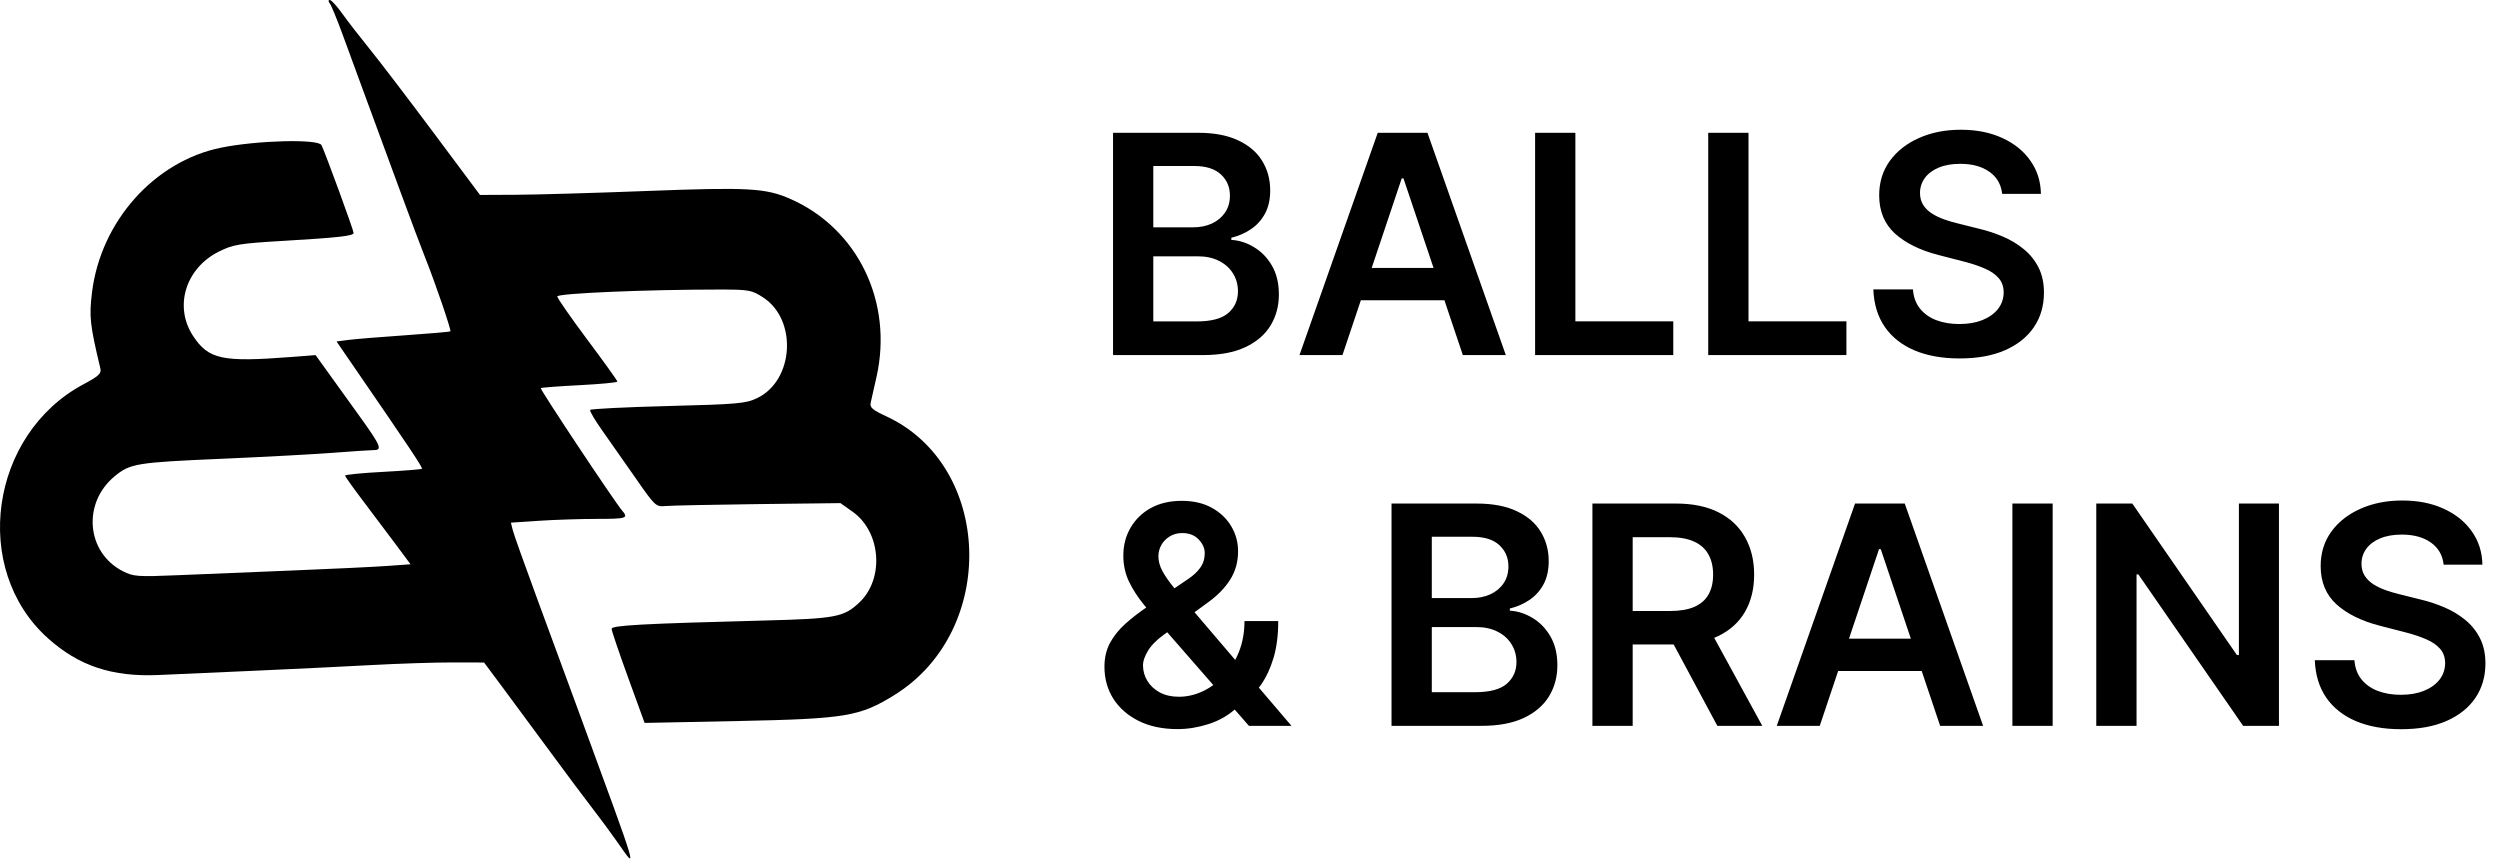 <svg width="472" height="163" viewBox="0 0 472 163" fill="none" xmlns="http://www.w3.org/2000/svg">
<path fill-rule="evenodd" clip-rule="evenodd" d="M62.281 0.677C62.566 1.049 63.689 3.789 64.775 6.766C65.861 9.742 67.873 15.223 69.246 18.944C70.62 22.665 73.398 30.215 75.421 35.722C77.444 41.23 79.639 47.075 80.299 48.712C82.067 53.096 85.236 62.355 85.036 62.555C84.941 62.649 81.096 62.985 76.491 63.3C71.885 63.616 67.088 64.008 65.828 64.173L63.539 64.471L66.586 68.905C77.448 84.709 79.85 88.308 79.659 88.499C79.542 88.616 76.227 88.882 72.293 89.09C68.359 89.298 65.145 89.614 65.151 89.793C65.157 89.972 66.735 92.188 68.657 94.718C70.579 97.249 73.356 100.943 74.829 102.927L77.507 106.535L73.083 106.851C70.65 107.025 62.691 107.407 55.398 107.7C48.105 107.993 38.361 108.394 33.745 108.59C25.966 108.921 25.195 108.866 23.191 107.844C16.311 104.333 15.501 94.998 21.636 89.931C24.574 87.503 25.73 87.314 41.867 86.617C49.756 86.276 59.207 85.768 62.87 85.487C66.533 85.206 70.003 84.976 70.582 84.976C72.239 84.976 71.888 84.147 67.874 78.567L61.849 70.192L59.585 67.045L54.921 67.404C41.934 68.403 39.39 67.858 36.469 63.449C32.8 57.909 35.012 50.645 41.326 47.5C44.037 46.15 45.148 45.968 53.775 45.458C63.928 44.858 66.764 44.536 66.764 43.985C66.764 43.465 61.315 28.576 60.693 27.398C60.059 26.197 48.521 26.494 41.705 27.887C29.153 30.452 19.05 41.767 17.383 55.123C16.805 59.762 16.972 61.303 18.955 69.587C19.176 70.508 18.62 71.027 15.798 72.531C-1.927 81.978 -5.52 107.404 9.024 120.48C14.866 125.733 21.191 127.835 29.96 127.44C32.788 127.313 40.825 126.956 47.821 126.647C54.816 126.339 64.802 125.855 70.012 125.57C75.221 125.287 82.163 125.061 85.437 125.068L91.391 125.082L94.7 129.52C97.736 133.608 100.762 137.703 103.777 141.807C106.949 146.123 110.59 150.994 111.865 152.632C113.142 154.269 115.252 157.127 116.555 158.982C120.407 164.467 120.83 165.904 109.514 135.041C106.832 127.732 104.143 120.425 101.449 113.121C99.086 106.72 96.997 100.852 96.806 100.079L96.458 98.675L101.773 98.323C104.696 98.13 109.584 97.97 112.635 97.968C118.339 97.966 118.704 97.846 117.449 96.385C116.024 94.727 101.902 73.473 102.096 73.279C102.204 73.171 105.502 72.92 109.425 72.721C113.349 72.523 116.559 72.215 116.558 72.038C116.558 71.86 114.009 68.305 110.895 64.138C107.781 59.97 105.223 56.294 105.212 55.97C105.193 55.385 122.028 54.666 135.752 54.666C141.407 54.666 141.923 54.758 144.069 56.15C150.573 60.366 149.913 71.794 142.974 75.154C140.845 76.184 139.301 76.322 126.138 76.659C118.167 76.864 111.543 77.194 111.419 77.394C111.296 77.594 112.341 79.37 113.742 81.339C115.143 83.308 117.974 87.347 120.036 90.315C123.704 95.598 123.823 95.708 125.719 95.536C126.783 95.439 134.635 95.277 143.167 95.174L158.679 94.989L160.972 96.613C166.349 100.421 166.998 109.289 162.226 113.768C159.304 116.512 157.774 116.802 144.415 117.151C121.203 117.756 115.477 118.068 115.472 118.725C115.47 119.066 116.871 123.202 118.584 127.917L121.701 136.488L139.291 136.131C159.717 135.715 162.343 135.278 168.906 131.193C188.431 119.044 187.466 87.883 167.276 78.574C164.728 77.4 164.184 76.924 164.383 76.045C164.518 75.45 165.013 73.258 165.482 71.174C168.662 57.053 161.973 43.196 149.263 37.575C144.584 35.506 141.309 35.322 122.161 36.057C112.382 36.432 101.286 36.754 97.503 36.772L90.624 36.805L81.841 25.033C77.01 18.558 71.571 11.434 69.754 9.201C67.938 6.969 65.629 3.985 64.622 2.571C63.615 1.157 62.56 0 62.276 0C61.952 0 61.953 0.251 62.281 0.677Z" fill="black"/>
<path d="M210.14 67.039V25.069H226.206C229.239 25.069 231.76 25.547 233.768 26.504C235.79 27.447 237.3 28.738 238.297 30.377C239.308 32.017 239.814 33.875 239.814 35.951C239.814 37.659 239.486 39.121 238.83 40.337C238.174 41.539 237.293 42.516 236.186 43.267C235.08 44.019 233.843 44.558 232.477 44.886V45.296C233.966 45.378 235.394 45.836 236.76 46.669C238.14 47.489 239.267 48.65 240.141 50.153C241.016 51.656 241.453 53.473 241.453 55.604C241.453 57.776 240.927 59.73 239.875 61.465C238.823 63.187 237.238 64.546 235.121 65.543C233.003 66.54 230.339 67.039 227.128 67.039H210.14ZM217.743 60.686H225.919C228.679 60.686 230.667 60.16 231.883 59.108C233.112 58.043 233.727 56.676 233.727 55.01C233.727 53.767 233.42 52.646 232.805 51.649C232.19 50.638 231.316 49.846 230.182 49.272C229.048 48.684 227.695 48.391 226.124 48.391H217.743V60.686ZM217.743 42.919H225.263C226.575 42.919 227.757 42.68 228.809 42.202C229.861 41.71 230.687 41.02 231.288 40.132C231.903 39.23 232.211 38.164 232.211 36.935C232.211 35.309 231.637 33.97 230.489 32.918C229.355 31.866 227.668 31.34 225.427 31.34H217.743V42.919ZM253.457 67.039H245.342L260.117 25.069H269.503L284.299 67.039H276.184L264.974 33.676H264.646L253.457 67.039ZM253.723 50.583H275.856V56.69H253.723V50.583ZM289.827 67.039V25.069H297.43V60.666H315.915V67.039H289.827ZM322.513 67.039V25.069H330.116V60.666H348.602V67.039H322.513ZM378.009 36.607C377.817 34.817 377.011 33.424 375.59 32.426C374.183 31.429 372.352 30.93 370.098 30.93C368.513 30.93 367.154 31.169 366.02 31.648C364.886 32.126 364.019 32.775 363.417 33.594C362.816 34.414 362.509 35.35 362.495 36.402C362.495 37.276 362.693 38.035 363.09 38.677C363.499 39.319 364.053 39.865 364.75 40.316C365.446 40.753 366.218 41.122 367.065 41.423C367.912 41.723 368.767 41.976 369.628 42.181L373.562 43.165C375.146 43.534 376.67 44.032 378.132 44.661C379.607 45.289 380.925 46.082 382.087 47.038C383.262 47.994 384.191 49.149 384.874 50.501C385.557 51.854 385.898 53.439 385.898 55.256C385.898 57.715 385.27 59.88 384.013 61.752C382.756 63.61 380.94 65.065 378.562 66.117C376.198 67.155 373.336 67.674 369.975 67.674C366.71 67.674 363.875 67.169 361.471 66.158C359.08 65.147 357.208 63.672 355.856 61.731C354.517 59.791 353.794 57.428 353.684 54.641H361.163C361.273 56.103 361.723 57.319 362.516 58.289C363.308 59.259 364.34 59.983 365.61 60.461C366.894 60.939 368.329 61.178 369.914 61.178C371.567 61.178 373.015 60.932 374.258 60.44C375.515 59.935 376.5 59.238 377.21 58.35C377.921 57.448 378.283 56.396 378.296 55.194C378.283 54.101 377.961 53.2 377.332 52.489C376.704 51.765 375.823 51.164 374.689 50.686C373.568 50.194 372.257 49.757 370.754 49.374L365.979 48.145C362.523 47.257 359.791 45.911 357.783 44.107C355.788 42.29 354.79 39.879 354.79 36.873C354.79 34.401 355.459 32.235 356.798 30.377C358.151 28.519 359.988 27.078 362.311 26.053C364.633 25.015 367.263 24.496 370.201 24.496C373.179 24.496 375.788 25.015 378.029 26.053C380.283 27.078 382.053 28.505 383.337 30.336C384.621 32.153 385.285 34.243 385.326 36.607H378.009ZM222.353 137.654C219.484 137.654 217.018 137.135 214.955 136.096C212.893 135.058 211.301 133.658 210.181 131.895C209.074 130.119 208.521 128.118 208.521 125.891C208.521 124.21 208.862 122.721 209.545 121.423C210.242 120.125 211.198 118.923 212.414 117.817C213.644 116.71 215.065 115.61 216.677 114.517L224.116 109.455C225.209 108.745 226.035 107.994 226.596 107.201C227.169 106.409 227.456 105.48 227.456 104.414C227.456 103.512 227.074 102.659 226.309 101.852C225.557 101.046 224.519 100.643 223.194 100.643C222.306 100.643 221.52 100.855 220.837 101.279C220.168 101.689 219.642 102.228 219.259 102.898C218.89 103.567 218.706 104.277 218.706 105.029C218.706 105.944 218.958 106.873 219.464 107.816C219.983 108.759 220.653 109.735 221.472 110.746C222.306 111.757 223.194 112.83 224.136 113.964L243.83 137.039H235.797L219.443 118.308C218.228 116.888 217.053 115.487 215.919 114.107C214.798 112.727 213.876 111.293 213.152 109.804C212.442 108.301 212.086 106.675 212.086 104.926C212.086 102.945 212.544 101.176 213.459 99.619C214.375 98.048 215.652 96.811 217.292 95.91C218.945 95.008 220.878 94.557 223.091 94.557C225.304 94.557 227.203 94.994 228.788 95.869C230.373 96.743 231.596 97.904 232.457 99.352C233.317 100.8 233.748 102.378 233.748 104.086C233.748 106.067 233.256 107.843 232.272 109.414C231.288 110.972 229.922 112.386 228.173 113.656L219.689 119.866C218.296 120.877 217.299 121.902 216.697 122.94C216.096 123.964 215.796 124.839 215.796 125.563C215.796 126.67 216.076 127.674 216.636 128.575C217.196 129.477 217.982 130.201 218.993 130.748C220.017 131.281 221.213 131.547 222.579 131.547C224.082 131.547 225.564 131.212 227.026 130.543C228.488 129.86 229.82 128.89 231.022 127.633C232.224 126.376 233.181 124.873 233.891 123.124C234.601 121.362 234.957 119.408 234.957 117.263H241.33C241.33 119.914 241.036 122.223 240.449 124.19C239.861 126.144 239.103 127.797 238.174 129.149C237.245 130.488 236.261 131.561 235.223 132.367C234.895 132.599 234.581 132.831 234.28 133.063C233.98 133.296 233.666 133.528 233.338 133.76C231.862 135.099 230.134 136.083 228.153 136.711C226.186 137.34 224.252 137.654 222.353 137.654ZM262.72 137.039V95.069H278.786C281.819 95.069 284.34 95.547 286.348 96.504C288.37 97.447 289.881 98.738 290.878 100.377C291.889 102.016 292.395 103.874 292.395 105.951C292.395 107.659 292.066 109.121 291.41 110.337C290.754 111.539 289.873 112.516 288.766 113.267C287.66 114.019 286.423 114.558 285.057 114.886V115.296C286.546 115.378 287.974 115.836 289.34 116.669C290.72 117.489 291.847 118.65 292.722 120.153C293.596 121.656 294.033 123.473 294.033 125.604C294.033 127.776 293.507 129.73 292.455 131.465C291.403 133.186 289.818 134.546 287.701 135.543C285.583 136.54 282.919 137.039 279.708 137.039H262.72ZM270.323 130.686H278.499C281.259 130.686 283.248 130.16 284.464 129.108C285.693 128.043 286.307 126.676 286.307 125.01C286.307 123.766 286 122.646 285.385 121.649C284.77 120.638 283.896 119.845 282.762 119.272C281.628 118.684 280.275 118.39 278.704 118.39H270.323V130.686ZM270.323 112.919H277.844C279.155 112.919 280.337 112.68 281.389 112.201C282.441 111.71 283.267 111.02 283.869 110.132C284.483 109.23 284.791 108.164 284.791 106.935C284.791 105.309 284.217 103.97 283.069 102.918C281.935 101.866 280.248 101.34 278.008 101.34H270.323V112.919ZM300.647 137.039V95.069H316.386C319.61 95.069 322.315 95.629 324.501 96.75C326.701 97.87 328.361 99.441 329.481 101.463C330.615 103.471 331.182 105.814 331.182 108.492C331.182 111.184 330.608 113.52 329.46 115.501C328.327 117.468 326.653 118.992 324.44 120.071C322.226 121.136 319.508 121.669 316.283 121.669H305.074V115.357H315.259C317.144 115.357 318.689 115.098 319.891 114.579C321.093 114.046 321.981 113.274 322.554 112.263C323.142 111.238 323.436 109.981 323.436 108.492C323.436 107.003 323.142 105.732 322.554 104.681C321.967 103.615 321.072 102.809 319.87 102.262C318.667 101.702 317.117 101.422 315.218 101.422H308.25V137.039H300.647ZM322.329 118.021L332.719 137.039H324.235L314.029 118.021H322.329ZM343.57 137.039H335.455L350.23 95.069H359.616L374.412 137.039H366.297L355.087 103.676H354.759L343.57 137.039ZM343.836 120.583H365.969V126.69H343.836V120.583ZM387.543 95.069V137.039H379.94V95.069H387.543ZM430.266 95.069V137.039H423.503L403.727 108.451H403.379V137.039H395.776V95.069H402.58L422.335 123.678H422.704V95.069H430.266ZM461.359 106.607C461.168 104.817 460.362 103.424 458.941 102.426C457.534 101.429 455.703 100.93 453.449 100.93C451.864 100.93 450.504 101.169 449.371 101.648C448.237 102.126 447.369 102.775 446.768 103.594C446.167 104.414 445.859 105.35 445.846 106.402C445.846 107.276 446.044 108.035 446.44 108.677C446.85 109.319 447.403 109.865 448.1 110.316C448.797 110.753 449.569 111.122 450.416 111.423C451.263 111.723 452.117 111.976 452.977 112.181L456.912 113.165C458.497 113.534 460.02 114.032 461.482 114.661C462.957 115.289 464.276 116.081 465.438 117.038C466.612 117.994 467.541 119.149 468.224 120.501C468.907 121.854 469.249 123.438 469.249 125.256C469.249 127.715 468.62 129.88 467.363 131.752C466.107 133.61 464.289 135.065 461.912 136.117C459.549 137.155 456.687 137.674 453.326 137.674C450.06 137.674 447.227 137.169 444.822 136.158C442.431 135.147 440.559 133.671 439.206 131.731C437.867 129.791 437.143 127.428 437.034 124.641H444.514C444.623 126.103 445.074 127.319 445.866 128.289C446.659 129.259 447.69 129.983 448.961 130.461C450.245 130.939 451.679 131.178 453.264 131.178C454.917 131.178 456.365 130.932 457.609 130.44C458.866 129.935 459.849 129.238 460.56 128.35C461.27 127.448 461.632 126.396 461.646 125.194C461.632 124.101 461.312 123.199 460.684 122.489C460.055 121.765 459.173 121.164 458.039 120.686C456.919 120.194 455.607 119.757 454.104 119.374L449.33 118.144C445.873 117.256 443.141 115.911 441.132 114.107C439.138 112.29 438.141 109.879 438.141 106.873C438.141 104.4 438.81 102.235 440.149 100.377C441.501 98.519 443.339 97.078 445.661 96.053C447.984 95.015 450.614 94.496 453.551 94.496C456.529 94.496 459.139 95.015 461.379 96.053C463.634 97.078 465.403 98.505 466.688 100.336C467.972 102.153 468.634 104.243 468.675 106.607H461.359Z" fill="black"/>
</svg>
